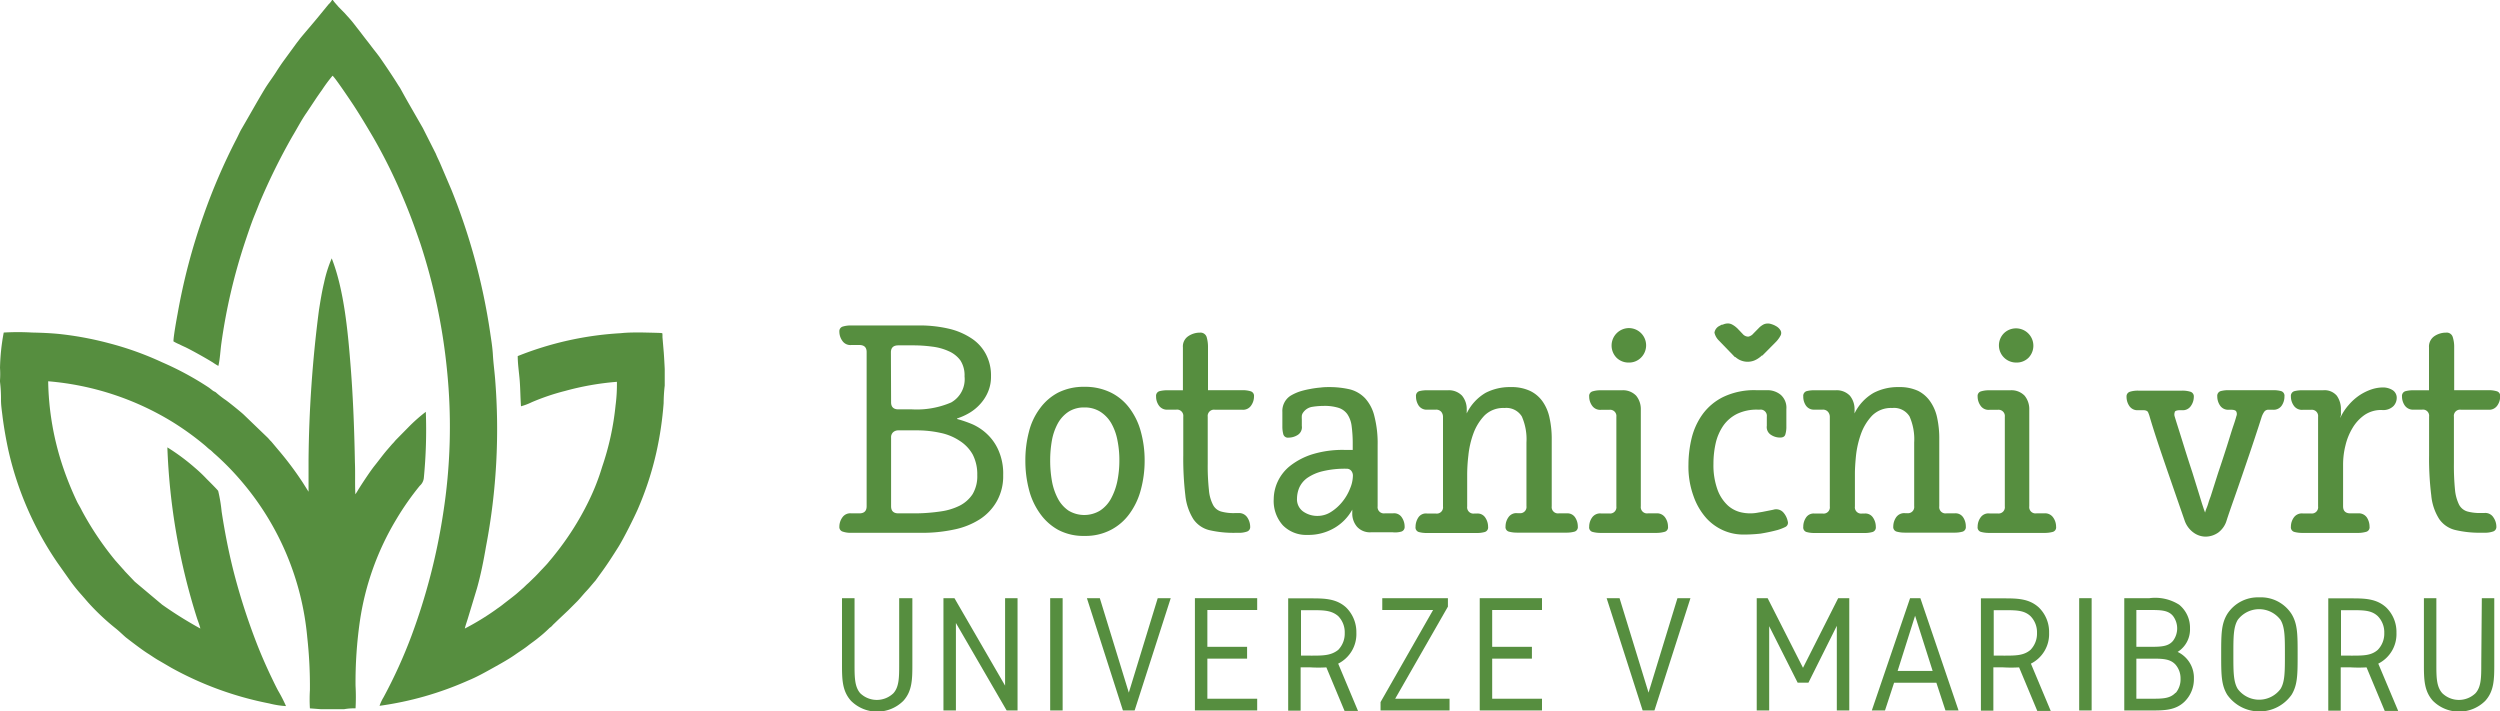 <svg xmlns="http://www.w3.org/2000/svg" width="275" height="78.26" viewBox="0 0 275 78.26"><title>bv-logo-zel-slo</title><g id="Layer_2" data-name="Layer 2"><g id="Layer_1-2" data-name="Layer 1"><path d="M72.87,37.07a2,2,0,0,0,0-.24c0-.18,0-.16-.09-.19s-2-.06-2.25-.07c-.75,0-1.49,0-2.23.08a35.9,35.9,0,0,0-11.35,2.52c0,.89.15,1.82.22,2.71s.07,1.88.14,2.81a6.6,6.6,0,0,0,1.19-.45A24.8,24.8,0,0,1,62.17,43a30.43,30.43,0,0,1,5.69-1,17.81,17.81,0,0,1-.15,2.61,30,30,0,0,1-1.47,6.73,24.68,24.68,0,0,1-1.56,3.94,31.38,31.38,0,0,1-3.77,5.87c-.2.26-.4.48-.61.74s-.72.77-1,1.08-.72.73-1,1c-.15.15-.21.2-.35.32l-.34.33-.74.65c-.33.29-1.16.91-1.55,1.22s-.53.38-.78.57a28.39,28.39,0,0,1-3.41,2.08c.08-.36.22-.74.33-1.1l1-3.3c.42-1.47.74-3.09,1-4.62a68.77,68.77,0,0,0,1-18.47c-.07-.87-.19-1.72-.24-2.6s-.19-1.7-.31-2.52a68.81,68.81,0,0,0-4.24-15.62l-1.28-3c-.15-.34-.31-.64-.45-1l-1.43-2.83L45,11.45c-.34-.59-.68-1.21-1-1.79-.1-.15-.19-.28-.28-.43-.48-.78-1.52-2.32-2-3-.21-.28-.41-.54-.62-.8l-.61-.8c-.43-.54-.81-1.06-1.24-1.6l-.31-.4c-.39-.51-.7-.81-1-1.16L37.24.76,36.91.38a3.86,3.86,0,0,1-.3-.38h-.08a2.14,2.14,0,0,1-.4.49L35,1.87c-.48.59-1.56,1.84-2,2.38-.13.18-.23.31-.36.47l-1.46,2c-.24.33-.47.68-.68,1-.43.71-.95,1.36-1.38,2.07-.83,1.37-1.7,2.94-2.53,4.36-.21.35-.38.76-.58,1.14a65.57,65.57,0,0,0-3.62,8.4,67.48,67.48,0,0,0-2.86,10.86c-.11.58-.45,2.47-.45,3a4.52,4.52,0,0,0,.66.33c.22.12.43.21.65.31.76.37,2.32,1.24,3.05,1.7a6.1,6.1,0,0,0,.58.36c.18-.72.22-1.71.33-2.48A62.72,62.72,0,0,1,27,26.48c.23-.68.46-1.37.71-2.05s.53-1.31.79-2A68.64,68.64,0,0,1,32.16,15c.51-.84,1-1.8,1.57-2.61l1.11-1.67c.19-.27.37-.54.57-.81a16.64,16.64,0,0,1,1.17-1.58c.25.16,2.05,2.85,2.34,3.29.74,1.14,1.44,2.31,2.14,3.5a59,59,0,0,1,2.84,5.61c1,2.3,1.5,3.62,2.35,6.09A65.27,65.27,0,0,1,49.17,40.7a61.64,61.64,0,0,1-.43,15.83,67.77,67.77,0,0,1-3.47,13.39,54.41,54.41,0,0,1-3.08,6.78,4.73,4.73,0,0,0-.44.94,36,36,0,0,0,9.72-2.77c1-.41,1.9-.92,2.76-1.4s1.81-1,2.61-1.58c.44-.3.85-.56,1.23-.86s.79-.57,1.17-.89a13.73,13.73,0,0,0,1.14-1c.09-.1.2-.15.29-.24s.15-.17.25-.26l.52-.5,1.06-1,1-1c.33-.34.65-.75,1-1.12s.65-.76,1-1.15l.44-.61c.81-1.09,1.39-2,2.09-3.11.59-.95,1.67-3.11,2.11-4.1a34.86,34.86,0,0,0,2.06-6.29A37.93,37.93,0,0,0,73,44.35a18,18,0,0,1,.12-1.94v-1.8c0-.1-.09-1.76-.12-2Z" fill="#568e3f" fill-rule="evenodd"/><path d="M43.58,57.15a30.52,30.52,0,0,1,2.6-3.72,1.31,1.31,0,0,0,.44-.84,54.74,54.74,0,0,0,.22-7.29A17.79,17.79,0,0,0,44.92,47l-1.31,1.33a3.27,3.27,0,0,0-.24.27c-.09.11-.16.17-.26.28l-.5.58c-.47.54-.93,1.18-1.39,1.75s-1.31,1.86-1.72,2.51c-.14.22-.26.45-.41.65-.06-1.13,0-2.36-.05-3.51-.06-3.39-.19-6.93-.45-10.3-.31-4-.73-8.65-2.1-12.14a14.26,14.26,0,0,0-.84,2.66c-.24,1-.4,2-.56,3a136.51,136.51,0,0,0-1.15,16.52c0,1.15,0,2.34,0,3.49l-.63-1a35.46,35.46,0,0,0-2.74-3.65l-.72-.86c-.17-.16-.24-.26-.38-.41l-2.65-2.55c-.23-.23-1.69-1.41-2-1.62a10.44,10.44,0,0,1-1.1-.86L23.45,43,23,42.65a33.56,33.56,0,0,0-5.17-2.8,34.38,34.38,0,0,0-5.9-2.11,36.14,36.14,0,0,0-5.39-1c-1-.1-2-.14-3-.16a26.56,26.56,0,0,0-3.13,0A23.41,23.41,0,0,0,0,40.46a10.13,10.13,0,0,1,0,1.37V42a15,15,0,0,1,.11,2c0,.64.11,1.28.18,1.91.16,1.22.37,2.4.62,3.57a35.82,35.82,0,0,0,5.4,12.41l1.3,1.84A18,18,0,0,0,9,65.47l.72.83a25.43,25.43,0,0,0,3,2.82c.38.3.76.68,1.13,1,.57.44,1.78,1.37,2.42,1.77.43.27.81.55,1.28.81l1.32.77a36.8,36.8,0,0,0,10.75,3.91,9.65,9.65,0,0,0,1.84.29,16.23,16.23,0,0,0-.87-1.7c-.3-.56-.58-1.16-.86-1.74-.55-1.17-1.07-2.36-1.55-3.61a70.06,70.06,0,0,1-2.51-7.86c-.54-2.16-.95-4.27-1.29-6.48A16.7,16.7,0,0,0,24,54c-.15-.21-1.1-1.15-1.26-1.31a16.1,16.1,0,0,0-1.33-1.26,23.14,23.14,0,0,0-3-2.22A70.37,70.37,0,0,0,21.67,68c.11.34.3.8.37,1.14a43.88,43.88,0,0,1-4.21-2.63l-3-2.52-1-1.05c-.12-.12-.19-.23-.32-.36l-.81-.91A33.63,33.63,0,0,1,9,56.16c-.15-.32-.32-.58-.49-.9a35.15,35.15,0,0,1-1.59-3.91A31,31,0,0,1,5.3,41.94,31.08,31.08,0,0,1,19,46.43,31.22,31.22,0,0,1,22.55,49c.19.16.35.33.55.47s.35.33.54.48a29.82,29.82,0,0,1,3,3.08A30.67,30.67,0,0,1,33.8,70.12a48.77,48.77,0,0,1,.29,5.8,16.82,16.82,0,0,0,0,2l1.18.09h2.59a6.18,6.18,0,0,1,1.25-.09,22.9,22.9,0,0,0,0-2.48,47.15,47.15,0,0,1,.48-7.14A30.14,30.14,0,0,1,43.58,57.15Z" fill="#568e3f" fill-rule="evenodd"/><path d="M183.11,58.5a.51.51,0,0,0,.37-.57,1.74,1.74,0,0,0-.31-1,1.08,1.08,0,0,0-1-.46h-.9a.69.69,0,0,1-.78-.78V45.07a2.33,2.33,0,0,0-.51-1.54,2,2,0,0,0-1.57-.6h-2.33a3,3,0,0,0-.9.12.52.52,0,0,0-.37.56,1.73,1.73,0,0,0,.31,1,1.08,1.08,0,0,0,1,.47h.9a.69.69,0,0,1,.78.77v9.85a.69.69,0,0,1-.78.78h-.9a1.08,1.08,0,0,0-1,.46,1.74,1.74,0,0,0-.31,1,.51.51,0,0,0,.37.57,3.35,3.35,0,0,0,.9.11h6.09A3.35,3.35,0,0,0,183.11,58.5Z" fill="#568e3f" fill-rule="evenodd"/><path d="M133,58.31a11.81,11.81,0,0,0,2.94.3h.31a2.67,2.67,0,0,0,.9-.13.52.52,0,0,0,.37-.55,1.87,1.87,0,0,0-.31-1,1.08,1.08,0,0,0-1-.49h-.38a5.16,5.16,0,0,1-1.5-.17,1.46,1.46,0,0,1-.9-.74,4.32,4.32,0,0,1-.45-1.65,24.51,24.51,0,0,1-.13-2.9V45.84a.69.69,0,0,1,.78-.77h3a1.06,1.06,0,0,0,1-.47,1.73,1.73,0,0,0,.31-1,.52.52,0,0,0-.37-.56,3,3,0,0,0-.9-.12h-3.79V38.21a3.84,3.84,0,0,0-.15-1.14.71.71,0,0,0-.75-.48,2.26,2.26,0,0,0-1.27.39,1.35,1.35,0,0,0-.59,1.23v4.72h-1.68a3.39,3.39,0,0,0-.9.1.53.53,0,0,0-.37.58,1.68,1.68,0,0,0,.31,1,1.08,1.08,0,0,0,1,.45l.28,0h.62a.69.69,0,0,1,.78.77v4.23a34.75,34.75,0,0,0,.23,4.44,6.09,6.09,0,0,0,.87,2.59A3,3,0,0,0,133,58.31Z" fill="#568e3f" fill-rule="evenodd"/><path d="M195.53,58.3a5.46,5.46,0,0,0,.87-.34.51.51,0,0,0,.25-.62,2.1,2.1,0,0,0-.51-1,1.06,1.06,0,0,0-1.08-.27l-.65.13-.56.11-.43.07a4.5,4.5,0,0,1-1.79,0,3.25,3.25,0,0,1-1.58-.79,4.46,4.46,0,0,1-1.13-1.74,7.89,7.89,0,0,1-.44-2.83,10.27,10.27,0,0,1,.26-2.33,5.62,5.62,0,0,1,.84-1.89,4.08,4.08,0,0,1,1.49-1.27,5,5,0,0,1,2.26-.47h.24a.69.69,0,0,1,.78.78v1a1,1,0,0,0,.47,1,1.78,1.78,0,0,0,1,.29c.31,0,.5-.11.57-.35a2.88,2.88,0,0,0,.11-.89V45a1.89,1.89,0,0,0-.62-1.57,2.31,2.31,0,0,0-1.52-.51h-1.18a7.89,7.89,0,0,0-3.59.73,6.2,6.2,0,0,0-2.3,1.91,7.58,7.58,0,0,0-1.21,2.64,12.58,12.58,0,0,0-.35,2.91,9.49,9.49,0,0,0,.56,3.47A7.22,7.22,0,0,0,187.7,57a5.57,5.57,0,0,0,1.93,1.37,5.42,5.42,0,0,0,2.08.43,16.63,16.63,0,0,0,1.94-.1A18.66,18.66,0,0,0,195.53,58.3Z" fill="#568e3f" fill-rule="evenodd"/><path d="M154.13,58.48a.52.52,0,0,0,.38-.55,1.8,1.8,0,0,0-.3-1,1,1,0,0,0-1-.46h-.9a.69.69,0,0,1-.77-.78V49a12,12,0,0,0-.36-3.23,4.48,4.48,0,0,0-1-1.94,3.51,3.51,0,0,0-1.69-1,10,10,0,0,0-2.29-.25c-.24,0-.55,0-.93.05a10.06,10.06,0,0,0-1.16.16,8.84,8.84,0,0,0-1.18.29,5.21,5.21,0,0,0-1,.47,2,2,0,0,0-.87,1.77V46.9a3.22,3.22,0,0,0,.11.89.52.52,0,0,0,.57.35,1.9,1.9,0,0,0,1-.29,1,1,0,0,0,.46-1v-.74a2.87,2.87,0,0,1,0-.38.78.78,0,0,1,.16-.37,1.5,1.5,0,0,1,1-.61,8.21,8.21,0,0,1,1.23-.1,5.14,5.14,0,0,1,1.61.2,1.9,1.9,0,0,1,1,.7,2.94,2.94,0,0,1,.48,1.32,14.37,14.37,0,0,1,.12,2v.62h-.93a11.37,11.37,0,0,0-3.51.48,7.73,7.73,0,0,0-2.4,1.24,4.77,4.77,0,0,0-1.4,1.74,4.65,4.65,0,0,0-.45,1.95,4,4,0,0,0,1,2.88,3.59,3.59,0,0,0,2.7,1.06,5.64,5.64,0,0,0,3-.78,5.29,5.29,0,0,0,1.94-2v.35a2.24,2.24,0,0,0,.52,1.53,1.91,1.91,0,0,0,1.56.61h2.36A2.49,2.49,0,0,0,154.13,58.48Zm-5.62-4.75a5.43,5.43,0,0,1-.84,1.45,5.1,5.1,0,0,1-1.24,1.12,2.73,2.73,0,0,1-1.49.45,2.69,2.69,0,0,1-1.6-.49,1.64,1.64,0,0,1-.67-1.41,3.2,3.2,0,0,1,.25-1.21,2.69,2.69,0,0,1,.87-1.06,5.05,5.05,0,0,1,1.68-.74,10.45,10.45,0,0,1,2.67-.28.63.63,0,0,1,.5.23.84.84,0,0,1,.18.51A3.77,3.77,0,0,1,148.51,53.73Z" fill="#568e3f" fill-rule="evenodd"/><path d="M172.36,56.47h-.9a.69.69,0,0,1-.77-.78V48.33a10.64,10.64,0,0,0-.24-2.36,4.83,4.83,0,0,0-.76-1.8A3.58,3.58,0,0,0,168.31,43a4.81,4.81,0,0,0-2.13-.42,5.79,5.79,0,0,0-2.76.63,5.25,5.25,0,0,0-2.08,2.26.23.23,0,0,1,0-.09.78.78,0,0,1,0-.14.91.91,0,0,0,0-.17,2.33,2.33,0,0,0-.51-1.54,2,2,0,0,0-1.57-.6H157a3.26,3.26,0,0,0-.89.1.54.54,0,0,0-.35.58,1.81,1.81,0,0,0,.29,1,1.06,1.06,0,0,0,1,.45h.9a.75.75,0,0,1,.58.23.88.88,0,0,1,.2.57v9.85a.69.69,0,0,1-.78.78H157a1,1,0,0,0-1,.46,1.88,1.88,0,0,0-.29,1,.52.52,0,0,0,.35.57,3.22,3.22,0,0,0,.89.11h5.5a3.15,3.15,0,0,0,.88-.11.52.52,0,0,0,.36-.57,1.8,1.8,0,0,0-.3-1,1,1,0,0,0-.94-.46h-.28a.69.69,0,0,1-.78-.78v-3.6a19,19,0,0,1,.13-2,10,10,0,0,1,.54-2.39,5.73,5.73,0,0,1,1.22-2,2.93,2.93,0,0,1,2.21-.84,2,2,0,0,1,1.91.93,6.19,6.19,0,0,1,.51,2.86v7a.69.69,0,0,1-.77.78h-.22a1.05,1.05,0,0,0-1,.46,1.74,1.74,0,0,0-.31,1,.51.51,0,0,0,.37.57,3.35,3.35,0,0,0,.9.11h5.43a3.17,3.17,0,0,0,.89-.11.52.52,0,0,0,.36-.57,1.8,1.8,0,0,0-.3-1A1,1,0,0,0,172.36,56.47Z" fill="#568e3f" fill-rule="evenodd"/><path d="M124.27,56.48a7.84,7.84,0,0,0,1.23-2.64,12.15,12.15,0,0,0,.41-3.18,11.81,11.81,0,0,0-.41-3.15,7.53,7.53,0,0,0-1.23-2.58,5.7,5.7,0,0,0-2.06-1.74,6.38,6.38,0,0,0-2.92-.64,6.24,6.24,0,0,0-2.9.64,5.83,5.83,0,0,0-2,1.74,7.15,7.15,0,0,0-1.21,2.58,12.25,12.25,0,0,0-.39,3.15,12.51,12.51,0,0,0,.39,3.17,7.78,7.78,0,0,0,1.21,2.64,6,6,0,0,0,2,1.81,5.89,5.89,0,0,0,2.9.67,6,6,0,0,0,2.92-.67A5.86,5.86,0,0,0,124.27,56.48ZM121,56.17a3.36,3.36,0,0,1-3.46,0,3.66,3.66,0,0,1-1.16-1.3,6.61,6.61,0,0,1-.66-1.91,13,13,0,0,1-.2-2.3,12.53,12.53,0,0,1,.2-2.27,6.22,6.22,0,0,1,.66-1.85,3.67,3.67,0,0,1,1.16-1.25,3.14,3.14,0,0,1,1.74-.47,3.18,3.18,0,0,1,1.75.47,3.69,3.69,0,0,1,1.2,1.25,6,6,0,0,1,.68,1.85,10.93,10.93,0,0,1,.22,2.27,11.35,11.35,0,0,1-.23,2.3,7,7,0,0,1-.7,1.91A3.67,3.67,0,0,1,121,56.17Z" fill="#568e3f" fill-rule="evenodd"/><path d="M270.71,45.07h3a1.08,1.08,0,0,0,1-.47,1.73,1.73,0,0,0,.31-1,.52.52,0,0,0-.37-.56,3,3,0,0,0-.9-.12h-3.79V38.21a3.52,3.52,0,0,0-.16-1.14.69.69,0,0,0-.74-.48,2.29,2.29,0,0,0-1.28.39,1.38,1.38,0,0,0-.59,1.23v4.72H265.5a3.34,3.34,0,0,0-.9.1.54.54,0,0,0-.38.58,1.75,1.75,0,0,0,.31,1,1.1,1.1,0,0,0,1,.45l.28,0h.62a.68.68,0,0,1,.77.77v4.23a32.74,32.74,0,0,0,.24,4.44,5.83,5.83,0,0,0,.87,2.59,3,3,0,0,0,1.77,1.21,11.72,11.72,0,0,0,2.93.3h.31a2.67,2.67,0,0,0,.9-.13.52.52,0,0,0,.38-.55,1.8,1.8,0,0,0-.32-1,1.05,1.05,0,0,0-1-.49h-.37a5.28,5.28,0,0,1-1.51-.17,1.52,1.52,0,0,1-.9-.74,4.71,4.71,0,0,1-.45-1.65,27.34,27.34,0,0,1-.12-2.9V45.84A.68.68,0,0,1,270.71,45.07Z" fill="#568e3f" fill-rule="evenodd"/><path d="M224.85,56.47H224a.69.69,0,0,1-.78-.78V45.07a2.33,2.33,0,0,0-.51-1.54,2,2,0,0,0-1.57-.6h-2.33a3,3,0,0,0-.9.12.52.52,0,0,0-.37.56,1.73,1.73,0,0,0,.31,1,1.06,1.06,0,0,0,1,.47h.9a.69.69,0,0,1,.78.77v9.85a.69.69,0,0,1-.78.78h-.9a1.05,1.05,0,0,0-1,.46,1.74,1.74,0,0,0-.31,1,.51.51,0,0,0,.37.57,3.35,3.35,0,0,0,.9.11h6.09a3.35,3.35,0,0,0,.9-.11.51.51,0,0,0,.37-.57,1.74,1.74,0,0,0-.31-1A1.08,1.08,0,0,0,224.85,56.47Z" fill="#568e3f" fill-rule="evenodd"/><path d="M260.28,58.5a.51.51,0,0,0,.37-.57,1.88,1.88,0,0,0-.29-1,1.08,1.08,0,0,0-1-.46h-.81q-.81,0-.81-.78V51.12A8.62,8.62,0,0,1,258,49a6.7,6.7,0,0,1,.79-1.94,4.61,4.61,0,0,1,1.32-1.42A3.25,3.25,0,0,1,262,45.1a1.6,1.6,0,0,0,1.29-.44,1.33,1.33,0,0,0,.35-.86,1,1,0,0,0-.46-.89,2,2,0,0,0-1.09-.29,4.06,4.06,0,0,0-1.22.21,5.66,5.66,0,0,0-1.31.64,5.85,5.85,0,0,0-1.19,1.06,5.68,5.68,0,0,0-.94,1.44c0-.1.05-.21.07-.31s0-.2,0-.3a2.64,2.64,0,0,0,0-.29,2.53,2.53,0,0,0-.45-1.54,1.76,1.76,0,0,0-1.51-.6h-2.27a3.39,3.39,0,0,0-.9.1.54.54,0,0,0-.37.58,1.73,1.73,0,0,0,.31,1,1.08,1.08,0,0,0,1,.47h.9a.69.69,0,0,1,.78.77v9.85a.69.69,0,0,1-.78.78h-.9a1.08,1.08,0,0,0-1,.46,1.74,1.74,0,0,0-.31,1,.52.52,0,0,0,.37.57,3.35,3.35,0,0,0,.9.11h6A3.35,3.35,0,0,0,260.28,58.5Z" fill="#568e3f" fill-rule="evenodd"/><path d="M244.94,57.21c.18-.56.45-1.34.81-2.36s.72-2.07,1.1-3.18.75-2.19,1.1-3.25.63-1.91.84-2.58a2.34,2.34,0,0,1,.28-.55.56.56,0,0,1,.5-.22H250a1.07,1.07,0,0,0,1-.47,1.78,1.78,0,0,0,.29-1,.53.53,0,0,0-.37-.58,3.39,3.39,0,0,0-.9-.1h-4.84a3.29,3.29,0,0,0-.9.1.54.54,0,0,0-.38.58,1.79,1.79,0,0,0,.3,1,1.07,1.07,0,0,0,1,.47h.18c.36,0,.56.07.62.22a.6.6,0,0,1,0,.49s-.1.39-.31,1-.45,1.42-.74,2.33S244.34,51,244,52l-.82,2.58c-.1.27-.19.51-.25.72a5,5,0,0,1-.19.55,3.69,3.69,0,0,0-.18.53c-.06-.16-.13-.34-.19-.53s-.12-.35-.18-.55-.14-.45-.22-.72L241.17,52c-.33-1-.63-1.94-.91-2.84s-.52-1.67-.73-2.33-.31-1-.31-1a.72.72,0,0,1,0-.48c0-.15.25-.23.6-.23H240a1.06,1.06,0,0,0,1-.47,1.74,1.74,0,0,0,.32-1,.53.53,0,0,0-.38-.56,3,3,0,0,0-.9-.12h-4.84a2.93,2.93,0,0,0-.9.12.53.53,0,0,0-.38.56,1.79,1.79,0,0,0,.3,1,1.07,1.07,0,0,0,1,.47h.53c.28,0,.47.08.54.23a3.87,3.87,0,0,1,.2.58c.19.64.45,1.48.79,2.51s.71,2.11,1.09,3.22l1.1,3.18.84,2.42a2.72,2.72,0,0,0,1,1.34,2.28,2.28,0,0,0,1.32.43,2.46,2.46,0,0,0,1.38-.45A2.57,2.57,0,0,0,244.94,57.21Z" fill="#568e3f" fill-rule="evenodd"/><path d="M179.16,39.88a1.83,1.83,0,0,0,1.35-.54,1.9,1.9,0,0,0-1.35-3.25,1.92,1.92,0,0,0-1.35,3.25A1.86,1.86,0,0,0,179.16,39.88Z" fill="#568e3f" fill-rule="evenodd"/><path d="M221.8,39.88a1.83,1.83,0,0,0,1.35-.54,1.91,1.91,0,0,0-2.7-2.7,1.89,1.89,0,0,0,1.35,3.24Z" fill="#568e3f" fill-rule="evenodd"/><path d="M107.78,57.12a5.7,5.7,0,0,0,1.88-2,5.62,5.62,0,0,0,.69-2.85,6.35,6.35,0,0,0-.52-2.74,5.43,5.43,0,0,0-1.27-1.8,5.68,5.68,0,0,0-1.64-1.08,13.32,13.32,0,0,0-1.64-.56v-.06a6.75,6.75,0,0,0,1.42-.65,5.05,5.05,0,0,0,1.18-1,4.66,4.66,0,0,0,.82-1.32,4.21,4.21,0,0,0,.31-1.67,5,5,0,0,0-.56-2.43,4.7,4.7,0,0,0-1.6-1.75,7.66,7.66,0,0,0-2.51-1.06,14.07,14.07,0,0,0-3.31-.35H93.61a3,3,0,0,0-.9.12.53.53,0,0,0-.38.56,1.74,1.74,0,0,0,.32,1,1.06,1.06,0,0,0,1,.47h.87c.54,0,.81.26.81.77V55.69q0,.78-.81.78h-.87a1.05,1.05,0,0,0-1,.46,1.75,1.75,0,0,0-.32,1,.52.52,0,0,0,.38.55,2.67,2.67,0,0,0,.9.13h7.76a16.61,16.61,0,0,0,3.57-.36A8.36,8.36,0,0,0,107.78,57.12ZM98,38.76c0-.51.27-.77.81-.77h1.52a15.74,15.74,0,0,1,2.22.14,6.13,6.13,0,0,1,1.83.51,3.16,3.16,0,0,1,1.26,1,3,3,0,0,1,.46,1.76,2.94,2.94,0,0,1-1.47,2.87,9.59,9.59,0,0,1-4.3.76H98.83q-.81,0-.81-.78Zm2.73,17.71H98.83q-.81,0-.81-.78V48.14a.75.75,0,0,1,.23-.6.84.84,0,0,1,.58-.2h1.92a12.09,12.09,0,0,1,2.72.28,6,6,0,0,1,2.11.88A4.25,4.25,0,0,1,107,50a4.75,4.75,0,0,1,.5,2.26,3.87,3.87,0,0,1-.51,2.09,3.72,3.72,0,0,1-1.42,1.27,6.77,6.77,0,0,1-2.12.64A20.06,20.06,0,0,1,100.75,56.47Z" fill="#568e3f" fill-rule="evenodd"/><path d="M215,56.47h-.9a.69.69,0,0,1-.78-.78V48.33a10.67,10.67,0,0,0-.23-2.36,4.83,4.83,0,0,0-.76-1.8A3.58,3.58,0,0,0,211,43a4.81,4.81,0,0,0-2.13-.42,5.77,5.77,0,0,0-2.76.63A5.25,5.25,0,0,0,204,45.47a.23.23,0,0,1,0-.09.71.71,0,0,1,0-.14.88.88,0,0,0,0-.17,2.33,2.33,0,0,0-.51-1.54,2,2,0,0,0-1.57-.6H199.6a3.26,3.26,0,0,0-.89.1.54.54,0,0,0-.35.58,1.73,1.73,0,0,0,.29,1,1.05,1.05,0,0,0,.95.45h.9a.72.72,0,0,1,.57.23.84.84,0,0,1,.21.57v9.85a.69.69,0,0,1-.78.78h-.9a1,1,0,0,0-.95.46,1.79,1.79,0,0,0-.29,1,.52.52,0,0,0,.35.57,3.22,3.22,0,0,0,.89.11h5.49a3.17,3.17,0,0,0,.89-.11.52.52,0,0,0,.36-.57,1.8,1.8,0,0,0-.3-1,1,1,0,0,0-.95-.46h-.27a.69.69,0,0,1-.78-.78v-3.6q0-.78.12-2a10.48,10.48,0,0,1,.55-2.39,5.73,5.73,0,0,1,1.22-2,2.93,2.93,0,0,1,2.21-.84,2,2,0,0,1,1.91.93,6.19,6.19,0,0,1,.51,2.86v7a.69.69,0,0,1-.78.78h-.21a1.08,1.08,0,0,0-1,.46,1.81,1.81,0,0,0-.31,1,.52.52,0,0,0,.38.57,3.3,3.3,0,0,0,.9.11H215a3.22,3.22,0,0,0,.89-.11.52.52,0,0,0,.35-.57,1.79,1.79,0,0,0-.29-1A1,1,0,0,0,215,56.47Z" fill="#568e3f" fill-rule="evenodd"/><polygon points="124.17 76.19 120.98 65.8 119.56 65.8 123.52 78.15 124.81 78.15 128.78 65.8 127.35 65.8 124.17 76.19" fill="#568e3f" fill-rule="evenodd"/><polygon points="110.56 75.42 104.99 65.8 103.78 65.8 103.78 78.15 105.15 78.15 105.15 68.53 110.73 78.15 111.93 78.15 111.93 65.8 110.56 65.8 110.56 75.42" fill="#568e3f" fill-rule="evenodd"/><rect x="115.52" y="65.8" width="1.37" height="12.35" fill="#568e3f"/><path d="M98.91,73c0,1.5,0,2.54-.63,3.25a2.63,2.63,0,0,1-3.66,0C94,75.52,94,74.48,94,73V65.8H92.62V73c0,1.67,0,3,1,4.1a4.08,4.08,0,0,0,5.74,0c1-1.09,1-2.43,1-4.1V65.8H98.91Z" fill="#568e3f" fill-rule="evenodd"/><polygon points="159.27 66.73 159.27 65.8 152.05 65.8 152.05 67.1 157.64 67.1 151.86 77.23 151.86 78.15 159.45 78.15 159.45 76.86 153.47 76.86 159.27 66.73" fill="#568e3f" fill-rule="evenodd"/><path d="M239.54,71.71a2.91,2.91,0,0,0,1.36-2.58,3.26,3.26,0,0,0-1.19-2.61,4.91,4.91,0,0,0-3.28-.72h-2.76V78.15h3c1.37,0,2.66,0,3.66-1a3.47,3.47,0,0,0,1-2.5A3.15,3.15,0,0,0,239.54,71.71ZM235,67.1h1.39c1.26,0,2.11,0,2.65.67a2.27,2.27,0,0,1,0,2.71c-.54.67-1.39.67-2.65.67H235Zm4.3,9.11c-.61.65-1.44.65-2.72.65H235V72.45h1.58c1.28,0,2.11,0,2.72.65a2.3,2.3,0,0,1,.56,1.55A2.33,2.33,0,0,1,239.34,76.21Z" fill="#568e3f" fill-rule="evenodd"/><path d="M225.4,69.61a3.75,3.75,0,0,0-1.13-2.79c-1.09-1-2.44-1-3.91-1H217.9V78.17h1.37V73.41h1.09a14.7,14.7,0,0,0,1.74,0l2,4.79h1.48L223.4,73A3.63,3.63,0,0,0,225.4,69.61Zm-5,2.51h-1.09v-5h1.09c1.39,0,2.24,0,2.95.65a2.53,2.53,0,0,1,.72,1.86,2.56,2.56,0,0,1-.72,1.86C222.6,72.12,221.75,72.12,220.36,72.12Z" fill="#568e3f" fill-rule="evenodd"/><rect x="228.71" y="65.8" width="1.37" height="12.35" fill="#568e3f"/><path d="M248.5,65.71A4,4,0,0,0,245,67.54c-.67,1.1-.67,2.26-.67,4.45s0,3.35.67,4.44a4.33,4.33,0,0,0,7.07,0c.67-1.09.67-2.26.67-4.44s0-3.35-.67-4.45A4,4,0,0,0,248.5,65.71Zm2.36,10.07a2.93,2.93,0,0,1-4.71,0c-.48-.79-.48-1.91-.48-3.79s0-3,.48-3.8a2.94,2.94,0,0,1,4.71,0c.48.8.48,1.91.48,3.8S251.34,75,250.86,75.78Z" fill="#568e3f" fill-rule="evenodd"/><path d="M272.94,73c0,1.5,0,2.54-.63,3.25a2.63,2.63,0,0,1-3.66,0C268,75.52,268,74.48,268,73V65.8h-1.37V73c0,1.67,0,3,1,4.1a4.08,4.08,0,0,0,5.74,0c1-1.09,1-2.43,1-4.1V65.8h-1.37Z" fill="#568e3f" fill-rule="evenodd"/><path d="M263.61,69.61a3.75,3.75,0,0,0-1.13-2.79c-1.09-1-2.44-1-3.9-1h-2.47V78.17h1.37V73.41h1.1a14.89,14.89,0,0,0,1.74,0l2,4.79h1.48L261.61,73A3.63,3.63,0,0,0,263.61,69.61Zm-5,2.51h-1.1v-5h1.1c1.38,0,2.24,0,2.94.65a2.53,2.53,0,0,1,.72,1.86,2.56,2.56,0,0,1-.72,1.86C260.82,72.12,260,72.12,258.58,72.12Z" fill="#568e3f" fill-rule="evenodd"/><path d="M149.2,69.61a3.79,3.79,0,0,0-1.13-2.79c-1.09-1-2.45-1-3.91-1H141.7V78.17h1.37V73.41h1.09a14.8,14.8,0,0,0,1.74,0l2,4.79h1.48L147.2,73A3.63,3.63,0,0,0,149.2,69.61Zm-5,2.51h-1.09v-5h1.09c1.39,0,2.24,0,3,.65a2.53,2.53,0,0,1,.72,1.86,2.56,2.56,0,0,1-.72,1.86C146.4,72.12,145.55,72.12,144.16,72.12Z" fill="#568e3f" fill-rule="evenodd"/><path d="M210.11,65.8,205.9,78.15h1.45l1-3.05H213l1,3.05h1.44l-4.2-12.35Zm-1.37,8,1.92-6.07,1.93,6.07Z" fill="#568e3f" fill-rule="evenodd"/><polygon points="162.77 78.15 169.62 78.15 169.62 76.86 164.14 76.86 164.14 72.45 168.51 72.45 168.51 71.15 164.14 71.15 164.14 67.1 169.62 67.1 169.62 65.8 162.77 65.8 162.77 78.15" fill="#568e3f" fill-rule="evenodd"/><polygon points="198.33 73.46 194.44 65.8 193.24 65.8 193.24 78.15 194.61 78.15 194.61 68.88 197.74 75.09 198.93 75.09 202.05 68.84 202.05 78.15 203.42 78.15 203.42 65.8 202.2 65.8 198.33 73.46" fill="#568e3f" fill-rule="evenodd"/><polygon points="181.34 76.19 178.15 65.8 176.73 65.8 180.69 78.15 181.99 78.15 185.95 65.8 184.52 65.8 181.34 76.19" fill="#568e3f" fill-rule="evenodd"/><polygon points="131.44 78.15 138.29 78.15 138.29 76.86 132.81 76.86 132.81 72.45 137.18 72.45 137.18 71.15 132.81 71.15 132.81 67.1 138.29 67.1 138.29 65.8 131.44 65.8 131.44 78.15" fill="#568e3f" fill-rule="evenodd"/><path d="M190.84,39.28l.06,0,.06.05a2,2,0,0,0,2,.33,2.45,2.45,0,0,0,.55-.31l.12-.09.06-.05.11-.1.06,0,1.39-1.4a2.93,2.93,0,0,0,.4-.46,1.78,1.78,0,0,0,.17-.27.6.6,0,0,0,.11-.39.56.56,0,0,0-.07-.24,1.29,1.29,0,0,0-.45-.45l-.2-.11a2.64,2.64,0,0,0-.56-.19,1.16,1.16,0,0,0-.64.08,2.26,2.26,0,0,0-.45.31l-.68.69a1,1,0,0,1-.56.35.8.8,0,0,1-.61-.28l-.37-.39-.08-.08-.15-.16-.08-.07a2.36,2.36,0,0,0-.44-.32,1.09,1.09,0,0,0-.46-.15,1.33,1.33,0,0,0-.62.13l-.11,0-.3.16a1,1,0,0,0-.51.72,1.75,1.75,0,0,0,.5.88Z" fill="#568e3f" fill-rule="evenodd"/></g></g></svg>